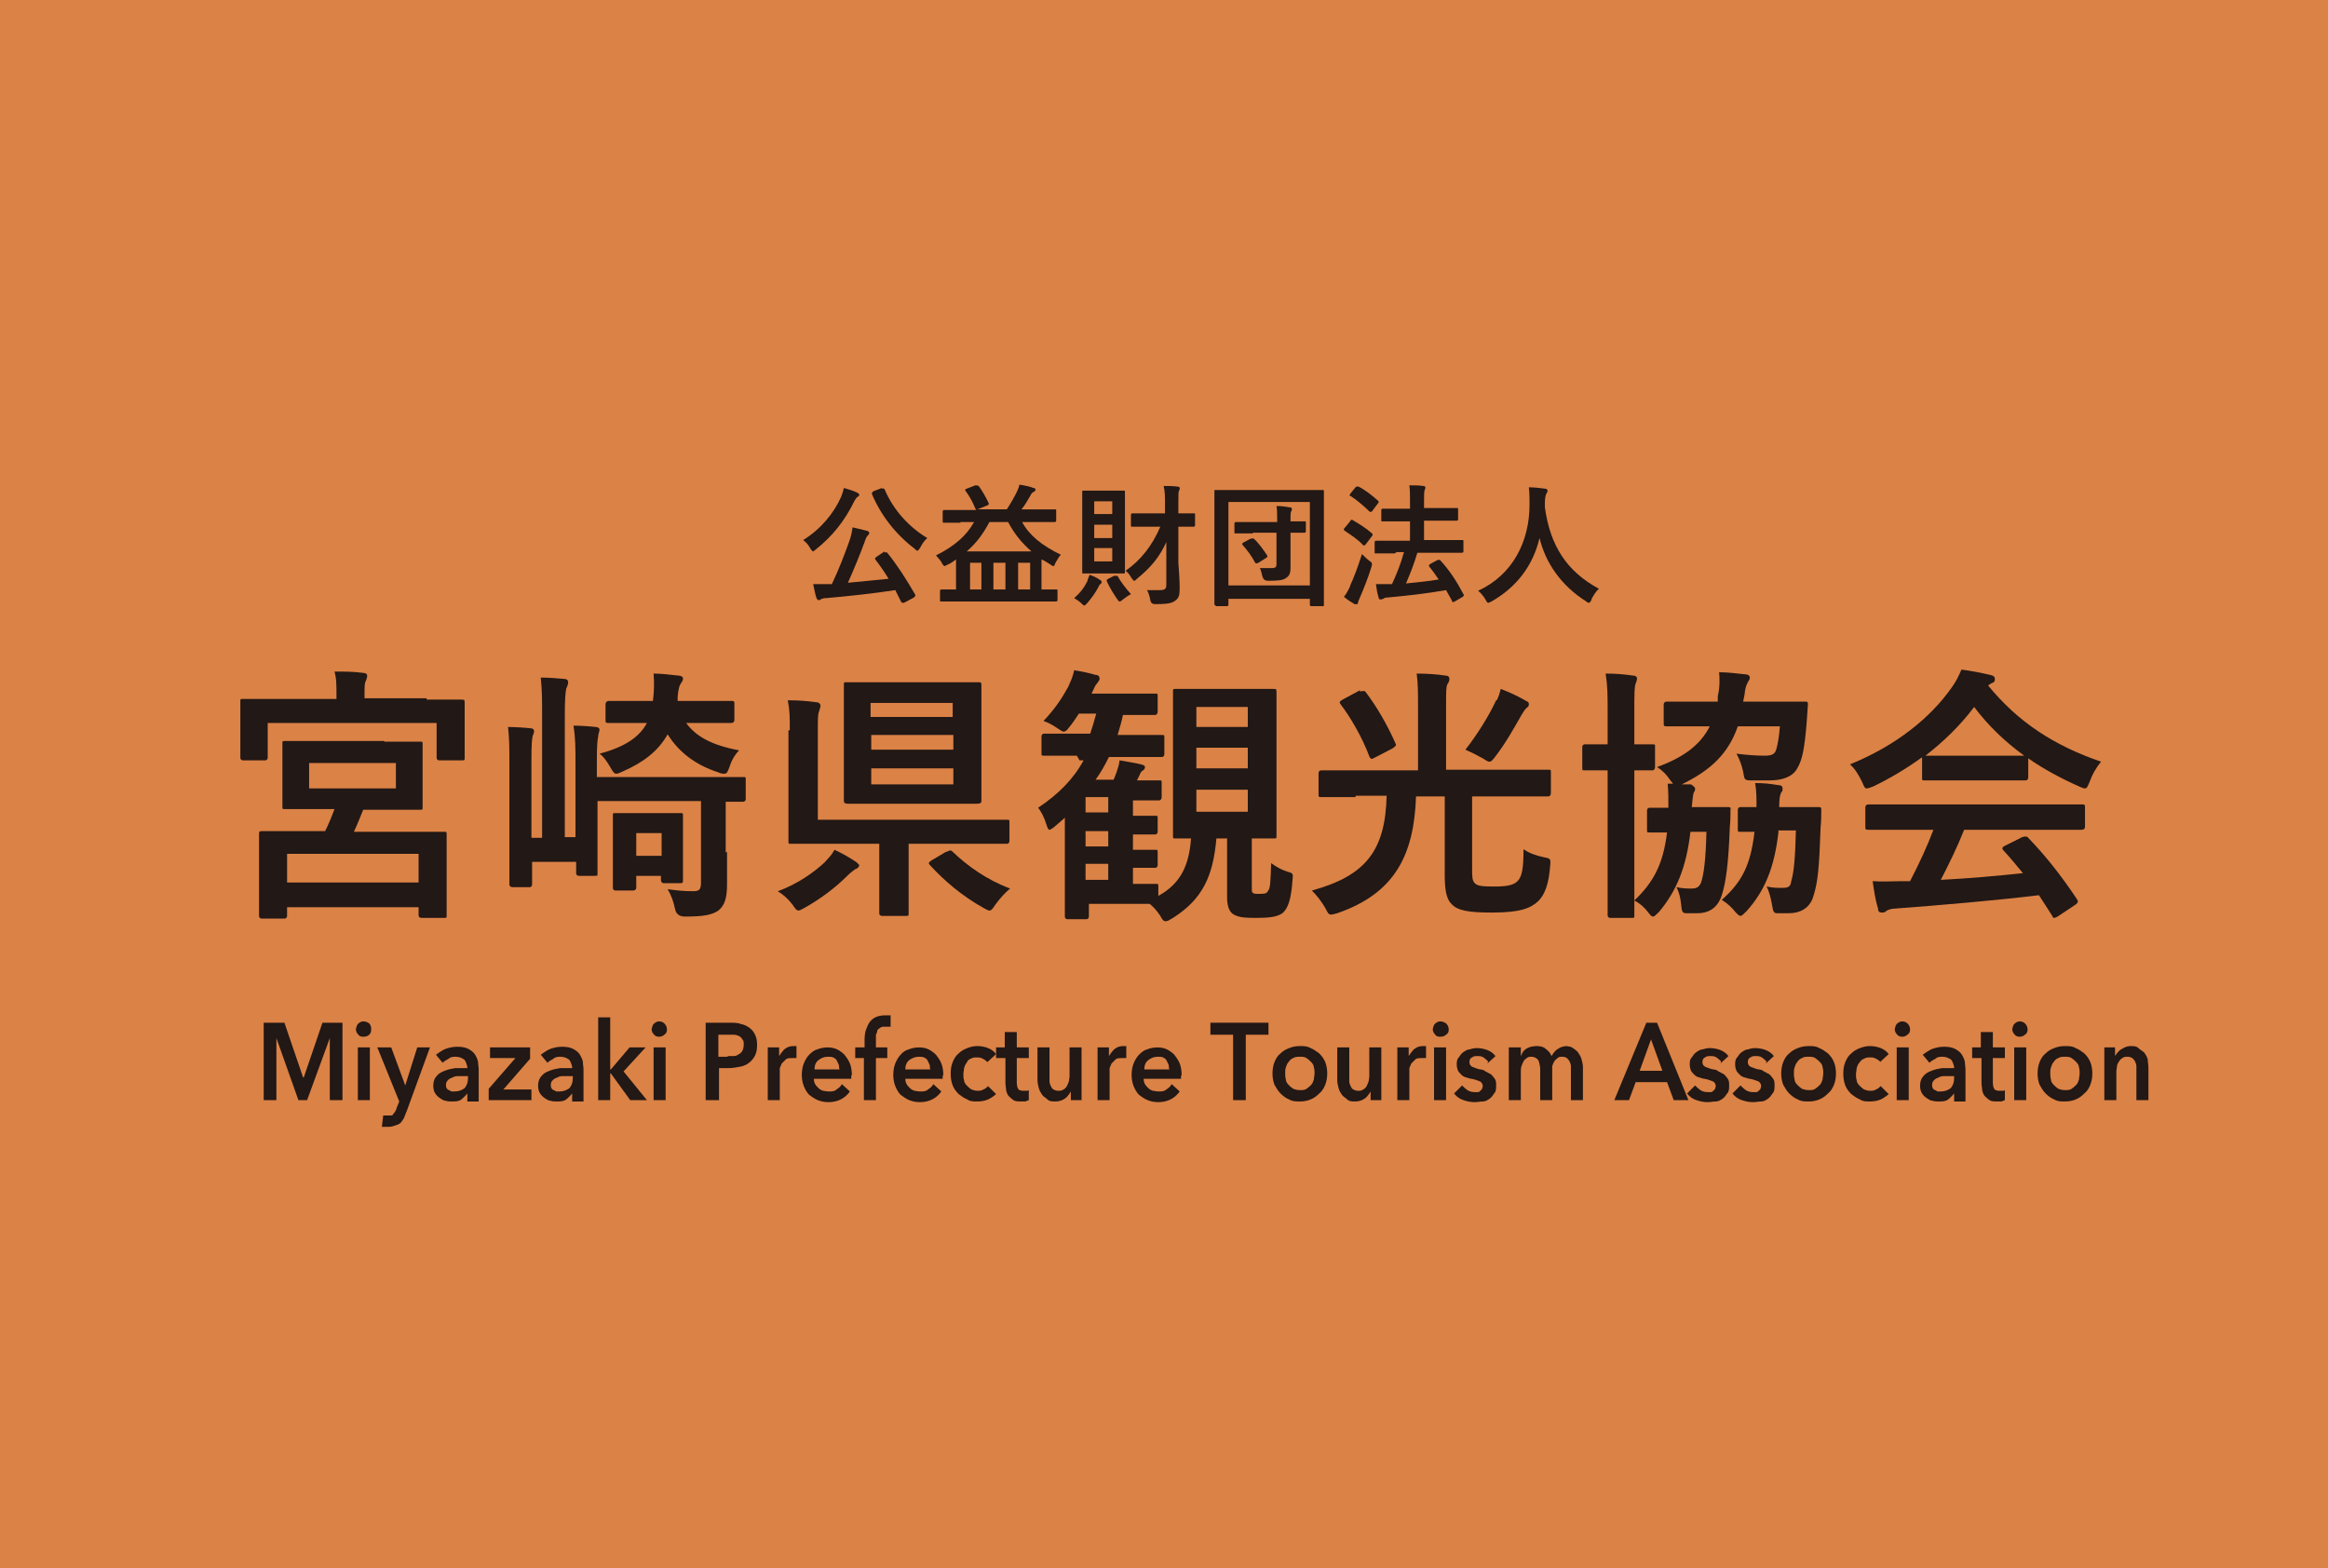 <?xml version="1.0" encoding="UTF-8"?>
<svg id="_レイヤー_2" data-name="レイヤー_2" xmlns="http://www.w3.org/2000/svg" viewBox="0 0 34.87 23.49">
  <defs>
    <style>
      .cls-1 {
        fill: #221815;
      }

      .cls-2 {
        fill: #db8246;
      }
    </style>
  </defs>
  <g id="_レイヤー_1-2" data-name="レイヤー_1">
    <g>
      <rect class="cls-2" width="34.87" height="23.49"/>
      <path class="cls-1" d="M6.39,10.48c.37,0,.5,0,.52,0,.04,0,.05,0,.05.04,0,.02,0,.1,0,.21v.18c0,.35,0,.42,0,.44,0,.04,0,.04-.05.04h-.33s-.04,0-.04-.04v-.52h-2.53v.52s0,.04-.04.04h-.33s-.04,0-.04-.04c0-.03,0-.09,0-.45v-.15c0-.15,0-.22,0-.24,0-.04,0-.04.04-.04.03,0,.16,0,.53,0h.87v-.03c0-.18,0-.28-.03-.38.15,0,.29,0,.43.02.04,0,.06.02.06.04,0,.03-.01.05-.02.08-.02.03-.02.08-.02.23v.03h.93ZM5.76,11.11c.37,0,.5,0,.53,0,.04,0,.04,0,.04.04,0,.02,0,.1,0,.3v.34c0,.2,0,.27,0,.3,0,.04,0,.04-.04.04-.02,0-.15,0-.53,0h-.32c-.05.12-.09.23-.14.33h.8c.39,0,.53,0,.55,0,.04,0,.04,0,.04.05,0,.02,0,.12,0,.32v.29c0,.48,0,.57,0,.59,0,.04,0,.04-.04.04h-.34s-.04,0-.04-.04v-.12h-1.97v.13s0,.04-.04.04h-.34s-.04,0-.04-.04c0-.02,0-.11,0-.6v-.25c0-.26,0-.35,0-.37,0-.04,0-.05.04-.05.02,0,.16,0,.55,0h.4c.05-.1.1-.22.14-.33h-.22c-.37,0-.5,0-.52,0-.04,0-.04,0-.04-.04,0-.02,0-.1,0-.3v-.34c0-.19,0-.27,0-.3,0-.04,0-.04.04-.04.02,0,.15,0,.52,0h.96ZM4.3,13.22h1.97v-.43h-1.97v.43ZM5.93,11.43h-1.3v.38h1.3v-.38Z"/>
      <path class="cls-1" d="M10.89,12.76c0,.18,0,.35,0,.48,0,.2-.03.32-.13.4-.09.06-.2.09-.5.09q-.13,0-.15-.12c-.02-.1-.06-.21-.11-.29.15.02.24.03.38.03.09,0,.12-.02.12-.13v-1.22h-1.55v.47c0,.39,0,.58,0,.61,0,.04,0,.04-.04.04h-.24s-.04,0-.04-.04v-.17h-.66v.34s0,.04-.04.04h-.25s-.05,0-.05-.04c0-.02,0-.23,0-.63v-1.16c0-.25,0-.39-.02-.57.09,0,.26.01.34.02.04,0,.05.03.05.04,0,.02-.01.05-.02.07-.01.04-.02.1-.02.38v1.15h.16v-1.82c0-.24,0-.38-.02-.58.11,0,.25.01.35.02.04,0,.06.02.06.05,0,.04-.02.07-.03.1-.01.06-.02.14-.02.4v1.82h.16v-1.1c0-.24,0-.38-.03-.57.1,0,.25.01.33.02.04,0,.06.02.06.04,0,.03-.02.06-.02.1-.01.05-.02.12-.02.37v.24h1.65c.38,0,.51,0,.54,0,.04,0,.04,0,.04.04v.29s0,.04-.04.04c-.02,0-.09,0-.26,0v.76ZM10.27,10.82c.15.21.38.34.8.42-.05.05-.11.14-.14.24-.03.08-.04.11-.08.11-.02,0-.05,0-.09-.02-.34-.11-.59-.3-.76-.57-.14.25-.36.42-.68.56-.04.02-.07.03-.09.03-.03,0-.05-.03-.09-.1-.04-.07-.1-.16-.16-.2.38-.1.6-.25.71-.46h-.08c-.35,0-.47,0-.49,0-.04,0-.05,0-.05-.04v-.24s0-.05.05-.05c.02,0,.14,0,.49,0h.17c.02-.16.02-.28.01-.41.14,0,.25.02.37.03.04,0,.07.02.07.04,0,.02,0,.03-.02.06-.03.04-.05.09-.06.22v.06s.3,0,.3,0c.35,0,.47,0,.5,0,.04,0,.05,0,.05.04v.25s0,.04-.05.04c-.02,0-.14,0-.5,0h-.2ZM10.23,12.72c0,.36,0,.43,0,.46,0,.04,0,.05-.04.05h-.25s-.04,0-.04-.05v-.06h-.37v.18s0,.04-.05.04h-.26s-.04,0-.04-.04c0-.02,0-.1,0-.54v-.21c0-.21,0-.3,0-.33,0-.04,0-.04.04-.04.03,0,.1,0,.33,0h.32c.22,0,.3,0,.32,0,.04,0,.04,0,.04.04,0,.02,0,.11,0,.27v.23ZM9.53,12.82h.38v-.34h-.38v.34Z"/>
      <path class="cls-1" d="M12.81,12.9s.06.05.06.06c0,.02-.02.05-.06.06-.03.02-.08.06-.13.11-.16.16-.38.33-.63.47-.04.02-.07.04-.09.04-.03,0-.05-.03-.09-.09-.07-.09-.14-.15-.22-.2.31-.11.56-.3.7-.43.06-.07.1-.1.15-.19.13.06.23.12.32.18M11.83,10.94c0-.19,0-.3-.03-.45.15,0,.29.01.43.03.04,0,.06.03.06.05s-.01.05-.02.08c-.02.05-.02.11-.02.28v1.35h2.31c.37,0,.5,0,.52,0,.04,0,.04,0,.04.04v.28s0,.04-.04.04c-.02,0-.15,0-.52,0h-.95v.61c0,.3,0,.41,0,.43,0,.04,0,.04-.04.04h-.36s-.04,0-.04-.04c0-.03,0-.13,0-.43v-.61h-.79c-.37,0-.51,0-.53,0-.04,0-.04,0-.04-.04,0-.03,0-.18,0-.51v-1.15ZM14.13,10.22c.36,0,.49,0,.52,0,.04,0,.05,0,.05.04,0,.02,0,.15,0,.43v.88c0,.28,0,.4,0,.43,0,.04-.04.04-.09.04-.02,0-.11,0-.48,0h-.89c-.36,0-.49,0-.52,0-.04,0-.08,0-.08-.04,0-.03,0-.15,0-.43v-.88c0-.28,0-.4,0-.43,0-.04,0-.04.04-.04.03,0,.15,0,.51,0h.93ZM13.04,10.74h1.23v-.21h-1.23v.21ZM14.28,11.01h-1.23v.22h1.23v-.22ZM14.28,11.51h-1.23v.24h1.23v-.24ZM14.18,12.76s.04-.02.05-.02.02,0,.04.02c.22.21.51.42.86.55-.07.06-.14.13-.22.24-.04.06-.06.09-.09.09-.02,0-.05-.02-.09-.04-.32-.18-.58-.4-.8-.64-.03-.03-.02-.04.02-.07l.22-.13Z"/>
      <path class="cls-1" d="M16.13,11.32c-.35,0-.46,0-.49,0-.04,0-.04,0-.04-.04v-.25s0-.04.04-.04c.02,0,.14,0,.49,0h.2c.03-.09.06-.19.09-.3h-.26c-.04.06-.09.14-.15.21-.03.04-.05.06-.08.06-.02,0-.04-.02-.09-.05-.07-.05-.15-.09-.21-.11.17-.18.27-.33.37-.51.03-.07.07-.15.09-.25.12.02.22.04.32.07.04,0,.06.02.06.06,0,.02-.02.04-.04.07-.02.02-.04.06-.08.15h.47c.35,0,.46,0,.48,0,.04,0,.04,0,.04.04v.23s0,.05-.04.05c-.02,0-.13,0-.48,0h0c-.02.1-.05.2-.08.3h.18c.34,0,.46,0,.48,0,.04,0,.04,0,.04.04v.25s0,.04-.04.04c-.02,0-.14,0-.48,0h-.31c-.06.12-.12.23-.2.34h.27s.03-.07.04-.1c.02-.06.04-.11.05-.19.1.02.25.04.32.06.04.01.06.02.06.04,0,.02-.01.04-.03.05-.03.02-.04.04-.05.07l-.04.08c.23,0,.3,0,.33,0,.04,0,.04,0,.04.04v.21s0,.05-.04.05c-.02,0-.1,0-.34,0h-.05v.23c.22,0,.31,0,.33,0,.04,0,.04,0,.04.04v.2s0,.04-.04.04c-.02,0-.11,0-.33,0v.23c.22,0,.31,0,.33,0,.04,0,.04,0,.04.04v.19s0,.04-.04.04c-.02,0-.11,0-.33,0v.24c.23,0,.32,0,.34,0,.04,0,.04,0,.04.05v.13c.33-.18.46-.45.49-.86-.15,0-.21,0-.23,0-.04,0-.04,0-.04-.04,0-.02,0-.17,0-.49v-1.18c0-.32,0-.47,0-.49,0-.04,0-.04.04-.04.03,0,.13,0,.44,0h.58c.31,0,.42,0,.44,0,.04,0,.05,0,.05.04,0,.02,0,.18,0,.49v1.18c0,.32,0,.47,0,.49,0,.04,0,.04-.05.04-.02,0-.11,0-.32,0v.71c0,.07,0,.09.01.1.02.02.04.02.1.02.07,0,.11,0,.13-.04.04-.04.04-.15.05-.42.08.06.18.11.25.13.08.02.08.03.07.12-.02.3-.07.42-.14.49-.08.07-.23.08-.4.08-.14,0-.25,0-.34-.05-.07-.04-.1-.13-.1-.26v-.88h-.16c-.05.57-.21.91-.65,1.19-.05.03-.08.05-.11.05s-.05-.02-.08-.08c-.06-.09-.11-.14-.16-.18-.07,0-.18,0-.35,0h-.56v.19s0,.04-.04.04h-.28s-.04,0-.04-.04c0-.02,0-.1,0-.36v-1.12l-.15.13s-.06.05-.08.05c-.02,0-.03-.03-.05-.09-.03-.1-.08-.19-.12-.24.3-.2.53-.43.68-.71h-.06ZM16.6,11.94h-.34v.23h.34v-.23ZM16.6,12.45h-.34v.23h.34v-.23ZM16.6,12.94h-.34v.24h.34v-.24ZM17.92,10.89h.77v-.3h-.77v.3ZM18.69,11.2h-.77v.31h.77v-.31ZM18.69,11.83h-.77v.33h.77v-.33Z"/>
      <path class="cls-1" d="M20.3,11.94c-.36,0-.48,0-.51,0-.04,0-.04,0-.04-.05v-.31s0-.04.04-.04c.03,0,.15,0,.51,0h.94v-.96c0-.21,0-.33-.02-.49.14,0,.3.01.43.03.04,0,.06.02.06.05,0,.03-.01.05-.03.08-.02.04-.02.11-.02.32v.96h1.02c.36,0,.49,0,.51,0,.04,0,.04,0,.04.04v.31s0,.05-.04.05c-.02,0-.15,0-.51,0h-.63v1.08c0,.12,0,.18.04.22.04.04.1.05.29.05s.29-.02.35-.08c.07-.07.09-.2.09-.48.08.06.2.1.3.12.1.02.11.02.1.12-.02.28-.08.44-.18.54-.12.11-.28.17-.69.17-.36,0-.52-.03-.61-.13-.08-.08-.1-.22-.1-.45v-1.16h-.43c-.03.87-.31,1.45-1.18,1.75-.04.01-.07.02-.09.02-.04,0-.05-.02-.09-.1-.06-.1-.12-.18-.2-.26.8-.22,1.1-.59,1.12-1.42h-.46ZM20.37,10.36s.06-.02.08,0c.17.22.33.5.45.77.02.04.01.04-.04.08l-.27.14c-.05.03-.06.02-.08-.02-.1-.27-.27-.57-.43-.78-.02-.03-.02-.04.03-.07l.26-.14ZM22.42,10.49c.03-.06.04-.1.06-.17.13.05.26.11.38.18.04.02.04.03.04.05s0,.03-.04.06c-.02.02-.04.05-.07.1-.12.21-.23.41-.39.62-.04.05-.06.08-.09.08s-.05-.02-.1-.05c-.09-.05-.19-.1-.26-.13.18-.23.36-.52.46-.74"/>
      <path class="cls-1" d="M25.49,12.09c.27,0,.35,0,.38,0,.04,0,.06,0,.05.04,0,.08,0,.17-.01.26-.02.56-.06.83-.12,1.02-.06.18-.18.27-.37.27-.06,0-.1,0-.16,0-.06,0-.07-.02-.08-.14-.01-.09-.03-.18-.07-.25.1.02.15.02.23.02.07,0,.11-.02.14-.09.04-.12.07-.34.08-.76h-.24c-.06.53-.21.89-.47,1.2-.04.04-.07.07-.09.07s-.04-.02-.07-.06c-.06-.08-.13-.14-.21-.18,0,.14,0,.21,0,.22,0,.04,0,.04-.04.04h-.32s-.04,0-.04-.04c0-.02,0-.25,0-.7v-1.47h0c-.25,0-.32,0-.34,0-.04,0-.04,0-.04-.05v-.3s0-.04.04-.04c.02,0,.1,0,.34,0h0v-.46c0-.28,0-.41-.03-.6.15,0,.27.01.41.03.04,0,.06.02.06.04,0,.03-.01.05-.02.08-.02.05-.02.15-.02.44v.47c.18,0,.25,0,.27,0,.04,0,.04,0,.04.04v.3s0,.05-.04.05c-.02,0-.09,0-.27,0v1.95c.28-.27.43-.53.49-1.02-.17,0-.24,0-.26,0-.04,0-.04,0-.04-.04v-.29s0-.04.04-.04c.02,0,.09,0,.28,0,0-.14,0-.24-.01-.36.03,0,.05,0,.08,0-.01-.01-.02-.03-.04-.05-.06-.09-.12-.15-.2-.2.39-.14.65-.33.79-.61h-.12c-.37,0-.5,0-.52,0-.04,0-.05,0-.05-.04v-.29s0-.04.05-.04c.02,0,.15,0,.52,0h.24v-.08c.03-.13.03-.25.02-.36.13,0,.28.02.38.03.05,0,.08.02.08.05,0,.02-.01.04-.03.07-.02.04-.04.08-.05.19l-.02.1h.39c.38,0,.51,0,.53,0,.04,0,.05,0,.05.04l-.02.29c-.03.35-.06.54-.14.67-.07.13-.23.18-.41.18-.09,0-.18,0-.26,0-.12,0-.12,0-.14-.13-.02-.09-.05-.18-.1-.27.16.02.3.03.42.03.11,0,.16-.02.18-.11.02-.07.04-.19.05-.33h-.63c-.14.4-.39.65-.84.87h.14s.06.04.06.06c0,.02,0,.04-.02.06-.01.03-.02.11-.03.22h.16ZM26.64,12.45c-.06.55-.21.9-.48,1.2-.04.04-.07.07-.09.07-.02,0-.04-.02-.07-.05-.06-.08-.13-.14-.21-.19.29-.26.43-.5.49-1.02-.15,0-.2,0-.21,0-.04,0-.04,0-.04-.04v-.29s0-.04.04-.04c.02,0,.07,0,.24,0,0-.13,0-.24-.02-.36.13,0,.22.01.34.03.05,0,.07.02.07.05s0,.04-.02.06c-.02.04-.03.1-.03.22h.2c.27,0,.35,0,.38,0,.04,0,.05,0,.05.04,0,.08,0,.17-.01.26-.02.59-.04.83-.11,1.04-.05.17-.19.25-.37.25-.06,0-.11,0-.16,0-.06,0-.07-.01-.09-.14-.02-.1-.04-.19-.08-.26.1.02.15.02.24.02s.12-.02.13-.1c.04-.13.06-.35.07-.76h-.27Z"/>
      <path class="cls-1" d="M28.78,11.35c-.22.16-.47.31-.72.43-.05.02-.08.03-.1.03-.03,0-.04-.03-.07-.1-.05-.1-.1-.19-.18-.26.69-.28,1.21-.7,1.53-1.16.07-.1.1-.17.14-.26.15.02.3.05.43.08.05.01.07.03.07.06,0,.02,0,.05-.04.06-.02.01-.04.02-.06.04.45.55.99.9,1.69,1.14-.08.1-.13.19-.17.3-.03.07-.04.1-.07.1-.02,0-.05-.01-.09-.03-.27-.12-.53-.26-.76-.42v.29s0,.04-.04.04c-.02,0-.13,0-.45,0h-.61c-.32,0-.43,0-.45,0-.04,0-.04,0-.04-.04v-.3ZM28.52,12.43c-.38,0-.5,0-.53,0-.04,0-.05,0-.05-.04v-.3s0-.04.05-.04c.02,0,.15,0,.53,0h2.13c.38,0,.5,0,.53,0,.04,0,.05,0,.05.04v.3s0,.04-.05.04c-.02,0-.15,0-.53,0h-1.23c-.1.25-.22.5-.35.75.41-.02.85-.06,1.23-.1-.09-.11-.18-.22-.29-.34-.03-.03-.02-.05.02-.07l.26-.13s.06-.02.08,0c.27.28.5.57.74.93.02.03.02.05-.02.08l-.27.18s-.04.02-.05.02-.02,0-.03-.03c-.07-.11-.14-.22-.2-.31-.66.08-1.48.15-2.15.2-.06,0-.12.02-.14.04-.02.02-.04.02-.07.02s-.05-.02-.05-.06c-.04-.13-.06-.27-.08-.41.15.01.28,0,.43,0,.04,0,.08,0,.13,0,.14-.27.26-.53.35-.77h-.42ZM29.89,11.32c.27,0,.39,0,.43,0-.29-.21-.54-.45-.75-.73-.21.28-.46.52-.73.73.04,0,.15,0,.44,0h.61Z"/>
      <path class="cls-1" d="M12.6,7.44s.03-.08.04-.13c.07.02.14.04.2.07.02.01.03.02.03.03,0,.01,0,.02-.02.03-.02.01-.03.03-.05.06-.15.31-.34.54-.58.73-.02.02-.04.03-.04.03-.01,0-.02-.01-.04-.04-.03-.06-.08-.11-.11-.13.26-.16.46-.4.57-.65M13.25,8.28s.02-.01.02-.01c0,0,0,0,.02.01.16.2.28.39.42.63,0,.02,0,.02-.02.04l-.15.08s-.02,0-.02,0c0,0-.01,0-.02-.01-.03-.06-.06-.12-.09-.18-.33.05-.69.09-1.04.12-.04,0-.06.01-.08.02-.01.01-.02.01-.03.01-.01,0-.02-.01-.03-.03-.02-.05-.03-.13-.05-.21.08,0,.15,0,.23,0,.02,0,.04,0,.05,0,.11-.23.2-.47.26-.64.03-.08.04-.14.05-.21.08.02.14.03.21.05.02,0,.04.02.04.03,0,.01,0,.02-.02.04-.02.02-.03.04-.05.1-.07.19-.16.41-.25.61.2-.02.41-.04.61-.06-.06-.1-.13-.2-.2-.29-.01-.02,0-.02.02-.04l.12-.08ZM13.21,7.32s.03-.01.04.01c.13.31.37.57.64.73-.04.03-.08.09-.11.15-.02.03-.03.04-.04.04-.01,0-.02-.01-.04-.03-.29-.22-.51-.51-.64-.82,0-.02,0-.02.02-.04l.13-.05Z"/>
      <path class="cls-1" d="M14.39,7.83c-.18,0-.24,0-.25,0-.02,0-.02,0-.02-.02v-.15s0-.02.02-.02c.01,0,.07,0,.25,0h.24s-.01,0-.02-.02c-.04-.1-.09-.19-.15-.27-.01-.02,0-.02.02-.03l.13-.05s.03,0,.05.01c.05.07.11.17.15.26,0,.02,0,.02-.02.03l-.15.06h.44c.06-.09.11-.18.15-.26.02-.04.03-.07.04-.11.07.01.16.03.21.05.02,0,.03.01.03.03,0,.01-.01.02-.03.03-.02.01-.03.02-.05.06-.04.07-.08.14-.13.2h.25c.18,0,.24,0,.25,0,.02,0,.02,0,.02.02v.15s0,.02-.02.02c-.01,0-.07,0-.25,0h-.24c.1.19.29.35.58.49-.03.03-.05.07-.08.12-.01.03-.02.05-.03.05,0,0-.02,0-.04-.02-.05-.03-.09-.06-.14-.08v.45c.15,0,.21,0,.22,0,.02,0,.02,0,.02.02v.14s0,.02-.02.02c-.01,0-.07,0-.25,0h-1.22c-.18,0-.24,0-.25,0-.02,0-.02,0-.02-.02v-.14s0-.02.02-.02c0,0,.07,0,.22,0v-.36s0-.07,0-.09c-.04.03-.08.06-.13.08-.02.01-.04.02-.04.02-.01,0-.02-.01-.04-.04-.02-.05-.06-.08-.09-.12.28-.14.46-.3.57-.5h-.21ZM15.45,8.26c-.15-.13-.26-.27-.35-.44h-.28c-.09.17-.19.31-.34.44h.96ZM14.7,8.43h-.17v.4h.17v-.4ZM15.06,8.43h-.18v.4h.18v-.4ZM15.25,8.83h.18v-.4h-.18v.4Z"/>
      <path class="cls-1" d="M16.29,8.69s.02-.05.03-.08c.06.02.12.05.16.08.02.01.02.02.02.03s0,.02-.02.03c0,0-.02.02-.03.05-.05.09-.1.16-.17.24-.02.02-.03.03-.04.03s-.02-.01-.04-.03c-.04-.04-.08-.06-.11-.08.1-.09.15-.16.2-.26M16.64,7.35c.14,0,.18,0,.19,0,.02,0,.02,0,.02.02,0,.01,0,.1,0,.27v.67c0,.17,0,.25,0,.26,0,.02,0,.02-.02.02-.01,0-.06,0-.19,0h-.22c-.14,0-.18,0-.19,0-.02,0-.02,0-.02-.02,0-.01,0-.09,0-.26v-.67c0-.17,0-.25,0-.27,0-.02,0-.02.02-.02.01,0,.06,0,.19,0h.22ZM16.39,7.7h.27v-.19h-.27v.19ZM16.66,7.86h-.27v.2h.27v-.2ZM16.66,8.21h-.27v.2h.27v-.2ZM16.7,8.63s.03-.01.04,0c.05.09.12.18.2.27-.04.02-.08.05-.12.08-.02.02-.04.03-.05.03s-.02-.01-.04-.04c-.06-.09-.11-.17-.15-.26-.01-.02,0-.03.02-.04l.1-.05ZM17.21,7.89c-.18,0-.24,0-.25,0-.02,0-.02,0-.02-.02v-.16s0-.02.02-.02c.01,0,.07,0,.25,0h.24v-.14c0-.12,0-.18-.02-.27.07,0,.14,0,.21.01.02,0,.03.01.03.02,0,.02,0,.03-.01.04-.01.02-.01.06-.01.19v.15c.17,0,.22,0,.23,0,.02,0,.02,0,.02.02v.16s0,.02-.02.02c0,0-.07,0-.23,0v.53c.01.14.02.29.02.39s-.01.15-.07.19c-.05.04-.14.05-.3.05q-.06,0-.07-.06c-.01-.06-.03-.12-.05-.15.08,0,.14,0,.19,0,.08,0,.1-.02.1-.08v-.45c0-.05,0-.12,0-.19-.1.22-.23.38-.44.55-.02.02-.03.03-.04.03-.01,0-.02-.01-.04-.04-.03-.05-.05-.08-.09-.11.23-.16.4-.38.52-.66h-.17Z"/>
      <path class="cls-1" d="M18.21,9.07s-.02,0-.02-.02c0-.01,0-.15,0-.76v-.39c0-.39,0-.53,0-.54,0-.02,0-.02.02-.02.01,0,.08,0,.26,0h1.08c.19,0,.25,0,.26,0,.02,0,.02,0,.02.02,0,.01,0,.15,0,.48v.46c0,.61,0,.75,0,.76,0,.02,0,.02-.02.02h-.17s-.02,0-.02-.02v-.09h-1.22v.09s0,.02-.02.02h-.17ZM18.4,8.77h1.22v-1.25h-1.22v1.25ZM18.77,7.99c-.18,0-.25,0-.26,0-.02,0-.02,0-.02-.02v-.13s0-.02.02-.02c.01,0,.08,0,.26,0h.36v-.02c0-.1,0-.17-.01-.22.08,0,.14.01.2.02.02,0,.03.01.03.02,0,.02,0,.03-.01.04-.01.02-.01.05-.01.13v.02c.15,0,.2,0,.21,0,.02,0,.02,0,.02.02v.13s0,.02-.02.02c-.01,0-.07,0-.21,0v.25c0,.11,0,.18,0,.28,0,.08-.02.12-.07.15-.04.03-.1.04-.27.04q-.06,0-.08-.06s-.02-.1-.04-.13c.07,0,.12,0,.18,0s.07-.02.07-.06v-.47h-.36ZM18.74,8.07s.03-.01.04,0c.07.06.14.16.2.25.01.02,0,.03-.02.04l-.11.07s-.02.01-.03.01,0,0-.02-.01c-.05-.1-.12-.19-.19-.27-.01-.02,0-.02.01-.03l.11-.06Z"/>
      <path class="cls-1" d="M20.22,7.8s.02-.02.04-.01c.1.06.2.12.29.2,0,0,.01.01.01.02s0,.01-.01.02l-.09.12s-.02.02-.02.02-.01,0-.02,0c-.08-.09-.19-.16-.28-.22,0,0-.01,0-.01-.02s0-.01.01-.02l.09-.11ZM20.22,8.78c.06-.13.12-.29.18-.48.03.03.07.07.11.1.03.02.04.03.04.05,0,.01,0,.02-.01.05-.05.16-.11.31-.17.45-.01.03-.03.06-.03.08,0,.02-.01.02-.02.02-.01,0-.02,0-.03,0-.05-.03-.1-.06-.16-.11.04-.05.06-.09.09-.15M20.31,7.3s.02-.02.04-.01c.1.05.2.13.29.21.01.01.02.02,0,.04l-.09.12s-.02.02-.04,0c-.08-.08-.2-.18-.28-.23-.02,0-.02-.01,0-.04l.09-.11ZM20.89,8.29c-.19,0-.26,0-.28,0-.02,0-.02,0-.02-.02v-.15s0-.02.02-.02c.01,0,.08,0,.28,0h.23v-.29h-.14c-.19,0-.26,0-.27,0-.02,0-.02,0-.02-.02v-.15s0-.02.02-.02c.01,0,.08,0,.27,0h.14v-.09c0-.12,0-.18-.01-.26.08,0,.14,0,.21.01.02,0,.03.01.03.02,0,.01,0,.02-.01.04-.01.02-.01.07-.01.18v.09h.22c.19,0,.26,0,.27,0,.02,0,.02,0,.02.02v.15s0,.02-.02.02c-.01,0-.08,0-.27,0h-.22v.29h.3c.19,0,.26,0,.27,0,.02,0,.02,0,.02.02v.15s0,.02-.02.02c-.01,0-.08,0-.27,0h-.4c-.05.17-.11.32-.17.46.17-.02.33-.03.49-.06-.05-.07-.09-.13-.14-.19-.01-.02-.01-.02.01-.04l.11-.06s.03-.01.04,0c.14.15.25.32.35.51.01.02.01.02-.01.04l-.12.07s-.02.01-.03.01c0,0-.01,0-.01-.02-.03-.05-.06-.11-.09-.16-.29.05-.55.08-.87.11-.04,0-.06.01-.07.02-.01,0-.02.01-.04.01-.02,0-.03-.01-.03-.03-.02-.06-.03-.12-.04-.2.09,0,.15,0,.21,0,.01,0,.02,0,.03,0,.07-.15.13-.3.18-.48h-.11Z"/>
      <path class="cls-1" d="M23.84,8.98s-.02.05-.04.05c0,0-.02,0-.04-.02-.38-.24-.61-.58-.7-.95-.1.42-.35.74-.72.95-.02.01-.04.02-.05.02-.01,0-.02-.01-.04-.05-.03-.05-.07-.1-.11-.13.52-.24.77-.74.77-1.29,0-.09,0-.17-.01-.26.08,0,.17.01.24.02.03,0,.04.02.04.03,0,.02-.01.03-.02.05-.01.02-.02.07-.02.13,0,.02,0,.05,0,.07.08.58.33.96.81,1.22-.05.04-.08.1-.11.15"/>
      <polygon class="cls-1" points="3.95 15.32 4.26 15.32 4.54 16.14 4.55 16.14 4.83 15.32 5.13 15.32 5.13 16.48 4.94 16.48 4.94 15.55 4.94 15.55 4.6 16.48 4.47 16.48 4.14 15.55 4.14 15.55 4.14 16.48 3.95 16.48 3.95 15.32"/>
      <path class="cls-1" d="M5.33,15.42s.01-.06.03-.08c.02-.02.05-.04.08-.04s.06.01.09.03c.02.02.03.05.03.09s-.01.06-.03.08c-.02.02-.05.03-.09.03s-.06-.01-.08-.04c-.02-.02-.03-.05-.03-.08M5.36,15.69h.18v.79h-.18v-.79Z"/>
      <path class="cls-1" d="M5.65,15.69h.21l.21.57h0l.18-.57h.19l-.35.96s-.03.07-.04.1c-.02.03-.03.05-.05.07-.02.02-.05.03-.08.04-.03.01-.06.02-.1.02-.02,0-.03,0-.05,0-.02,0-.03,0-.05,0l.02-.17s.02,0,.04,0c.01,0,.02,0,.03,0,.02,0,.04,0,.05,0,.01,0,.03-.01.03-.02,0-.01.02-.02.03-.04,0-.01.02-.03.02-.05l.04-.1-.32-.79Z"/>
      <path class="cls-1" d="M7,16.38h0s-.05.06-.09.09-.09.03-.14.03c-.03,0-.06,0-.09-.01-.03,0-.06-.02-.09-.04-.03-.02-.05-.04-.07-.07-.02-.03-.03-.07-.03-.12,0-.06.02-.11.05-.14.03-.04.07-.06.12-.08.05-.02.1-.03.16-.04.06,0,.12,0,.18,0v-.02s-.02-.09-.05-.11c-.03-.02-.07-.04-.12-.04-.04,0-.08,0-.11.03-.04.02-.07.04-.09.06l-.1-.12s.09-.07.15-.09.11-.03.17-.03c.07,0,.12.01.16.03.04.02.08.05.1.08.02.03.04.07.05.11,0,.04.01.08.01.12v.48h-.17v-.1ZM7,16.12h-.04s-.06,0-.09,0c-.03,0-.06,0-.09.02-.03.01-.05.02-.07.04-.02.02-.03.04-.03.07,0,.02,0,.03.01.05,0,.01.02.02.03.03.01,0,.03.01.04.02.02,0,.03,0,.05,0,.06,0,.11-.02.15-.05.03-.04.05-.08.05-.15v-.03Z"/>
      <polygon class="cls-1" points="7.32 16.31 7.72 15.85 7.34 15.85 7.34 15.69 7.94 15.69 7.94 15.86 7.54 16.32 7.96 16.32 7.96 16.48 7.32 16.48 7.32 16.31"/>
      <path class="cls-1" d="M8.57,16.38h0s-.05.06-.09.09-.09.03-.14.03c-.03,0-.06,0-.09-.01-.03,0-.06-.02-.09-.04-.03-.02-.05-.04-.07-.07-.02-.03-.03-.07-.03-.12,0-.06.02-.11.05-.14.03-.04.07-.06.12-.08.05-.02.1-.03.16-.04.06,0,.12,0,.18,0v-.02s-.02-.09-.05-.11c-.03-.02-.07-.04-.12-.04-.04,0-.08,0-.11.03-.04.02-.07.04-.09.06l-.1-.12s.09-.07.15-.09.11-.03.17-.03c.07,0,.12.01.16.03.04.02.08.05.1.08.02.03.04.07.05.11,0,.04.01.08.01.12v.48h-.17v-.1ZM8.57,16.12h-.04s-.06,0-.09,0c-.03,0-.06,0-.09.02-.03.01-.05.02-.07.04-.02.02-.03.04-.03.07,0,.02,0,.03.01.05,0,.01.02.02.03.03.01,0,.03.01.04.02.02,0,.03,0,.05,0,.06,0,.11-.02.15-.05.03-.04.05-.08.05-.15v-.03Z"/>
      <polygon class="cls-1" points="8.96 15.24 9.14 15.24 9.14 16.02 9.15 16.02 9.43 15.69 9.67 15.69 9.34 16.05 9.69 16.48 9.44 16.48 9.15 16.08 9.14 16.08 9.14 16.48 8.96 16.48 8.96 15.24"/>
      <path class="cls-1" d="M9.76,15.42s.01-.06.03-.08c.02-.02.05-.04.08-.04s.06.01.08.03c.02.02.04.05.04.09s-.01.06-.04.08c-.02.02-.05.03-.08.03s-.06-.01-.08-.04c-.02-.02-.03-.05-.03-.08M9.79,15.69h.18v.79h-.18v-.79Z"/>
      <path class="cls-1" d="M10.57,15.32h.36c.06,0,.12,0,.17.02.05.01.09.03.13.06.04.03.06.06.08.1.02.04.03.09.03.15,0,.07-.01.12-.03.16-.02.04-.05.08-.09.11-.04.03-.08.05-.14.06-.05.01-.11.02-.16.02h-.15v.48h-.2v-1.16ZM10.9,15.82s.06,0,.09,0c.03,0,.05-.01.08-.03.02-.01.04-.03.05-.05.01-.02.02-.05.02-.09s0-.06-.02-.08c-.01-.02-.03-.04-.05-.05-.02-.01-.05-.02-.08-.02-.03,0-.06,0-.09,0h-.14v.33h.14Z"/>
      <path class="cls-1" d="M11.49,15.69h.18v.13h0s.05-.08.09-.11c.04-.03.08-.04.13-.04,0,0,.02,0,.02,0s.02,0,.02,0v.18s-.02,0-.03,0c0,0-.02,0-.03,0-.04,0-.08,0-.1.02-.02.02-.04.04-.06.06-.01.02-.02.05-.03.07,0,.02,0,.04,0,.06v.42h-.18v-.79Z"/>
      <path class="cls-1" d="M12.75,16.1v.03s0,.02,0,.03h-.56s0,.05.02.08c.01.02.03.04.05.06.02.02.04.03.07.04.02,0,.05.01.08.01.05,0,.09,0,.12-.03.03-.02.06-.04.08-.08l.12.11c-.07.1-.18.16-.32.16-.06,0-.11-.01-.16-.03-.05-.02-.09-.05-.13-.08-.03-.03-.06-.08-.08-.13-.02-.05-.03-.11-.03-.17s.01-.12.03-.17c.02-.05.05-.1.08-.13.04-.04.08-.07.12-.08.05-.02.1-.03.16-.03.05,0,.1.01.14.03.04.02.08.05.11.08.03.04.06.08.08.13.02.05.03.11.03.19M12.57,16.01s0-.05-.01-.07-.02-.04-.03-.06c-.01-.02-.03-.03-.05-.04-.02-.01-.05-.01-.08-.01-.06,0-.1.02-.14.05s-.06.08-.06.14h.38Z"/>
      <path class="cls-1" d="M12.95,15.85h-.14v-.16h.14v-.12s0-.09.02-.14.03-.08.05-.11c.02-.03.05-.06.09-.08.04-.02.09-.03.14-.03.02,0,.04,0,.05,0,.01,0,.03,0,.04,0v.17s-.03,0-.05,0c-.01,0-.02,0-.04,0-.03,0-.05,0-.07.02-.02.01-.03.02-.04.04,0,.02-.01.04-.02.06,0,.02,0,.04,0,.06v.13h.17v.16h-.17v.63h-.18v-.63Z"/>
      <path class="cls-1" d="M14.12,16.1v.03s0,.02,0,.03h-.56s0,.05.02.08c.01.02.03.04.05.06.02.02.04.03.07.04.02,0,.05.01.08.01.05,0,.09,0,.12-.03.03-.02.06-.04.08-.08l.12.11c-.07.1-.18.16-.32.16-.06,0-.11-.01-.16-.03-.05-.02-.09-.05-.13-.08-.03-.03-.06-.08-.08-.13-.02-.05-.03-.11-.03-.17s.01-.12.03-.17c.02-.05.05-.1.08-.13.03-.04.08-.07.12-.08.05-.02.1-.03.16-.03.05,0,.1.01.14.03.04.02.08.05.11.08.03.04.06.08.08.13.02.05.03.11.03.19M13.93,16.01s0-.05-.01-.07-.02-.04-.03-.06c-.01-.02-.03-.03-.05-.04-.02-.01-.05-.01-.08-.01-.05,0-.1.02-.14.05s-.06.08-.06.14h.38Z"/>
      <path class="cls-1" d="M14.79,15.91s-.04-.04-.07-.05c-.03-.02-.06-.02-.09-.02-.03,0-.06,0-.09.02-.03.01-.05.03-.06.06-.02.02-.03.05-.04.08,0,.03-.01.06-.01.09s0,.06.01.09c0,.03.02.06.04.08.02.02.04.04.07.06.03.01.06.02.09.02.03,0,.06,0,.09-.02.03-.01.05-.03.07-.05l.12.12s-.07.06-.12.08c-.05.02-.1.03-.16.03s-.11,0-.15-.03c-.05-.02-.09-.05-.13-.08-.04-.04-.07-.08-.09-.13-.02-.05-.03-.11-.03-.18s.01-.12.03-.17c.02-.05.05-.1.09-.13.04-.04.08-.06.13-.08.05-.02.1-.03.15-.03s.11.01.16.03c.05.02.09.05.12.09l-.13.12Z"/>
      <path class="cls-1" d="M14.92,15.85v-.16h.13v-.23h.18v.23h.18v.16h-.18v.37s0,.06.02.09c.01.02.04.03.08.03.01,0,.03,0,.04,0,.02,0,.03,0,.04-.01v.15s-.03.01-.05.02c-.02,0-.04,0-.06,0-.05,0-.09,0-.12-.02-.03-.02-.05-.04-.07-.06s-.03-.05-.04-.09c0-.03-.01-.07-.01-.11v-.37h-.13Z"/>
      <path class="cls-1" d="M16.22,16.48h-.18v-.13h0s-.04.07-.08.1c-.04.03-.09.05-.15.05-.05,0-.09,0-.12-.03s-.06-.04-.08-.07c-.02-.03-.04-.06-.05-.1-.01-.04-.02-.08-.02-.12v-.49h.18v.44s0,.05,0,.07.01.05.02.07.02.04.04.05.04.02.07.02.05,0,.08-.02c.02-.01.04-.03.05-.05.01-.02.02-.04.03-.07,0-.02.01-.05.01-.08v-.43h.18v.79Z"/>
      <path class="cls-1" d="M16.43,15.69h.18v.13h0s.05-.08.09-.11c.04-.03.08-.04.13-.04,0,0,.02,0,.02,0s.02,0,.02,0v.18s-.02,0-.03,0c0,0-.02,0-.03,0-.04,0-.08,0-.1.02-.02.02-.04.04-.06.06-.01.02-.02.05-.03.07,0,.02,0,.04,0,.06v.42h-.18v-.79Z"/>
      <path class="cls-1" d="M17.69,16.1v.03s0,.02,0,.03h-.56s0,.05.02.08c.01.02.03.04.05.06.02.02.04.03.07.04.02,0,.05.01.08.01.05,0,.09,0,.12-.03.03-.02.06-.04.08-.08l.12.11c-.07.1-.18.16-.32.16-.06,0-.11-.01-.16-.03-.05-.02-.09-.05-.13-.08-.03-.03-.06-.08-.08-.13-.02-.05-.03-.11-.03-.17s.01-.12.03-.17c.02-.05.05-.1.08-.13.04-.04.08-.07.12-.08.05-.02.1-.03.16-.03.05,0,.1.01.14.03.04.02.08.05.11.08.03.04.06.08.08.13.02.05.03.11.03.19M17.51,16.01s0-.05-.01-.07-.02-.04-.03-.06c-.01-.02-.03-.03-.05-.04-.02-.01-.05-.01-.08-.01-.06,0-.1.02-.14.05s-.06.08-.06.14h.38Z"/>
      <polygon class="cls-1" points="18.47 15.5 18.13 15.5 18.13 15.32 19 15.32 19 15.5 18.66 15.5 18.66 16.48 18.47 16.48 18.47 15.5"/>
      <path class="cls-1" d="M19.06,16.08c0-.06.01-.12.03-.17.02-.05.05-.1.09-.13.04-.04.08-.06.13-.08.05-.02.1-.03.16-.03s.11,0,.16.03c.05.02.09.05.13.08.04.04.07.08.09.13.02.05.03.11.03.17s-.01.12-.03.17c-.02.05-.05.1-.09.13-.04.04-.08.07-.13.09-.05.02-.1.03-.16.03s-.11,0-.16-.03c-.05-.02-.09-.05-.13-.09-.04-.04-.06-.08-.09-.13-.02-.05-.03-.11-.03-.17M19.25,16.08s0,.06.01.09c0,.03.02.06.04.08.02.02.04.04.07.06.03.01.06.02.1.02s.07,0,.1-.02c.03-.02.05-.04.07-.06.02-.02.03-.05.04-.08,0-.03.01-.06.01-.09s0-.06-.01-.09c0-.03-.02-.06-.04-.08-.02-.02-.04-.04-.07-.06-.03-.02-.06-.02-.1-.02s-.07,0-.1.02c-.03.01-.05.03-.07.06-.02.02-.03.05-.04.08s-.01.06-.01.09"/>
      <path class="cls-1" d="M20.71,16.48h-.18v-.13h0s-.04.07-.08.1c-.04.03-.09.05-.15.05-.05,0-.09,0-.12-.03s-.06-.04-.08-.07c-.02-.03-.04-.06-.05-.1-.01-.04-.02-.08-.02-.12v-.49h.18v.44s0,.05,0,.07.01.05.02.07.02.04.04.05.04.02.07.02.05,0,.08-.02c.02-.01.04-.03.05-.05.01-.02.02-.04.03-.07,0-.02.01-.05.01-.08v-.43h.18v.79Z"/>
      <path class="cls-1" d="M20.92,15.69h.18v.13h0s.05-.08.09-.11c.04-.03.08-.04.13-.04,0,0,.02,0,.02,0s.02,0,.02,0v.18s-.02,0-.03,0c0,0-.02,0-.03,0-.04,0-.08,0-.1.02-.02.02-.04.04-.06.06-.01.02-.02.05-.03.07,0,.02,0,.04,0,.06v.42h-.18v-.79Z"/>
      <path class="cls-1" d="M21.46,15.42s.01-.06.03-.08c.02-.02.05-.04.08-.04s.06.01.09.03c.02.02.04.05.04.09s-.01.06-.04.08c-.02.02-.05.03-.09.03s-.06-.01-.08-.04c-.02-.02-.03-.05-.03-.08M21.48,15.69h.18v.79h-.18v-.79Z"/>
      <path class="cls-1" d="M22.29,15.9s-.04-.04-.07-.06-.06-.02-.09-.02c-.03,0-.06,0-.08.02-.03.01-.04.04-.04.07s.01.05.04.07c.03.01.07.03.12.04.03,0,.06.01.08.03.03.01.05.03.08.04.02.02.04.04.06.07.02.03.02.06.02.1,0,.05,0,.09-.03.12-.02.03-.04.06-.07.08-.03.02-.06.04-.1.04-.04,0-.08.01-.12.01-.06,0-.11-.01-.17-.03-.06-.02-.1-.05-.14-.1l.12-.12s.05.05.08.07c.03.02.07.03.11.03.01,0,.03,0,.04,0,.01,0,.03,0,.04-.02.01,0,.02-.02.03-.03,0-.01.01-.03.01-.04,0-.03-.02-.06-.04-.07-.03-.01-.07-.03-.13-.04-.03,0-.06-.02-.08-.02-.03-.01-.05-.02-.07-.04-.02-.02-.04-.04-.05-.06-.01-.02-.02-.06-.02-.09,0-.04,0-.08.03-.11.02-.03.04-.06.07-.08.03-.02.06-.04.09-.04.03-.01.07-.02.11-.02.05,0,.11.01.16.03.05.02.09.05.12.09l-.12.11Z"/>
      <path class="cls-1" d="M23.44,15.67s.09,0,.12.03c.03.02.06.04.08.07.02.03.04.06.05.1.01.04.02.08.02.12v.49h-.18v-.44s0-.05,0-.07c0-.02-.01-.05-.02-.07-.01-.02-.03-.04-.04-.05s-.04-.02-.07-.02-.05,0-.07.02-.04.03-.05.05c-.01.02-.02.04-.03.07,0,.03,0,.05,0,.08v.43h-.18v-.48s-.01-.09-.03-.12c-.02-.03-.06-.05-.1-.05-.03,0-.05,0-.07.02-.02.01-.04.03-.05.05-.01.02-.02.04-.03.07s-.01.05-.01.08v.43h-.18v-.79h.18v.13h0s.02-.04.03-.06c.01-.02.03-.03.05-.05.02-.01.04-.02.07-.03.02,0,.05-.01.08-.01.06,0,.11.01.14.04.04.03.07.06.09.11.03-.05.06-.09.1-.11.04-.03.09-.04.15-.04"/>
      <path class="cls-1" d="M24.65,15.32h.17l.47,1.16h-.22l-.1-.27h-.47l-.1.27h-.22l.48-1.16ZM24.9,16.04l-.17-.47-.17.47h.34Z"/>
      <path class="cls-1" d="M25.78,15.9s-.04-.04-.07-.06-.06-.02-.09-.02c-.03,0-.06,0-.08.02-.03.01-.04.04-.04.07s.01.05.04.07c.03.01.07.03.12.04.03,0,.06.01.08.03.03.01.05.03.08.04.02.02.04.04.06.07.02.03.02.06.02.1,0,.05,0,.09-.03.12-.02.03-.04.06-.07.08-.03.02-.06.04-.1.04-.04,0-.08.01-.12.01-.06,0-.11-.01-.17-.03-.06-.02-.1-.05-.14-.1l.12-.12s.05.05.08.07c.03.02.07.03.11.03.01,0,.03,0,.04,0,.01,0,.03,0,.04-.02.01,0,.02-.02.03-.03,0-.01.01-.03.01-.04,0-.03-.02-.06-.04-.07-.03-.01-.07-.03-.13-.04-.03,0-.06-.02-.08-.02-.03-.01-.05-.02-.07-.04-.02-.02-.04-.04-.05-.06-.01-.02-.02-.06-.02-.09,0-.04,0-.08.03-.11.02-.03.04-.06.07-.08.03-.02.06-.04.09-.04.03-.01.07-.02.11-.02.05,0,.11.01.16.03.05.02.09.05.12.09l-.12.11Z"/>
      <path class="cls-1" d="M26.46,15.9s-.04-.04-.07-.06-.06-.02-.09-.02c-.03,0-.06,0-.08.02-.03.01-.04.04-.04.07s.01.05.04.07c.03.01.07.03.12.04.03,0,.06.01.08.03.03.01.05.03.08.04.02.02.04.04.06.07.02.03.02.06.02.1,0,.05,0,.09-.03.12-.02.03-.04.06-.07.08-.03.02-.06.04-.1.04-.04,0-.08.01-.12.01-.06,0-.11-.01-.17-.03-.06-.02-.1-.05-.14-.1l.12-.12s.05.05.08.07c.03.02.07.03.11.03.01,0,.03,0,.04,0,.01,0,.03,0,.04-.02.01,0,.02-.02.03-.03,0-.01.01-.03.01-.04,0-.03-.02-.06-.04-.07-.03-.01-.07-.03-.13-.04-.03,0-.06-.02-.08-.02-.03-.01-.05-.02-.07-.04-.02-.02-.04-.04-.05-.06-.01-.02-.02-.06-.02-.09,0-.04,0-.08.03-.11.02-.03.04-.06.07-.08.03-.02.06-.04.09-.04.03-.01.07-.02.11-.02.05,0,.11.01.16.03.05.02.09.05.12.09l-.12.11Z"/>
      <path class="cls-1" d="M26.68,16.08c0-.06.01-.12.03-.17.02-.05.05-.1.09-.13.04-.04.08-.06.13-.08.05-.02.1-.03.16-.03s.11,0,.16.03c.05.02.09.05.13.08.04.04.07.08.09.13.02.05.03.11.03.17s-.01.12-.03.17c-.02.05-.05.1-.09.13-.04.04-.08.07-.13.09-.05.02-.1.03-.16.03s-.11,0-.16-.03c-.05-.02-.09-.05-.13-.09-.04-.04-.06-.08-.09-.13-.02-.05-.03-.11-.03-.17M26.87,16.08s0,.06.01.09c0,.03.02.06.04.08.02.02.04.04.07.06.03.01.06.02.1.02s.07,0,.1-.02c.03-.02.05-.04.07-.06.02-.02.03-.05.04-.08,0-.03.01-.06.01-.09s0-.06-.01-.09c0-.03-.02-.06-.04-.08-.02-.02-.04-.04-.07-.06-.03-.02-.06-.02-.1-.02s-.07,0-.1.02c-.03.01-.05.03-.07.06-.02.02-.03.05-.04.08s-.01.06-.01.09"/>
      <path class="cls-1" d="M28.17,15.91s-.04-.04-.07-.05c-.03-.02-.06-.02-.09-.02-.03,0-.06,0-.09.02-.03.01-.05.03-.07.06-.02.02-.03.05-.04.08,0,.03-.01.06-.01.09s0,.06.01.09c0,.03.02.06.04.08.02.02.04.04.07.06.03.01.06.02.09.02.03,0,.06,0,.09-.02.03-.01.05-.03.07-.05l.12.12s-.07.06-.12.08c-.05.02-.1.03-.16.03s-.11,0-.15-.03c-.05-.02-.09-.05-.13-.08-.04-.04-.07-.08-.09-.13-.02-.05-.03-.11-.03-.18s.01-.12.03-.17c.02-.05.05-.1.09-.13.04-.04.08-.06.13-.08.05-.02.1-.03.15-.03s.11.01.16.03c.05.02.09.05.12.09l-.13.12Z"/>
      <path class="cls-1" d="M28.38,15.42s.01-.06.03-.08c.02-.02.05-.04.08-.04s.06.01.08.03c.02.02.04.05.04.09s-.01.06-.04.08c-.02.02-.05.03-.08.03s-.06-.01-.08-.04c-.02-.02-.03-.05-.03-.08M28.41,15.69h.18v.79h-.18v-.79Z"/>
      <path class="cls-1" d="M29.27,16.38h0s-.05.06-.09.09-.09.03-.14.03c-.03,0-.06,0-.09-.01-.03,0-.06-.02-.09-.04-.03-.02-.05-.04-.07-.07-.02-.03-.03-.07-.03-.12,0-.06.02-.11.05-.14.03-.04.07-.06.12-.08.05-.02.1-.03.16-.04.06,0,.12,0,.18,0v-.02s-.02-.09-.05-.11c-.03-.02-.07-.04-.12-.04-.04,0-.08,0-.11.03-.04.02-.07.04-.09.06l-.1-.12s.09-.07.15-.09.11-.03.17-.03c.07,0,.12.01.16.03.04.02.08.05.1.08.02.03.04.07.05.11,0,.04.01.08.01.12v.48h-.17v-.1ZM29.26,16.12h-.04s-.06,0-.09,0c-.03,0-.06,0-.09.02-.03.01-.05.02-.07.04-.02.02-.03.04-.03.07,0,.02,0,.03.01.05,0,.01.02.02.03.03.01,0,.03.01.04.02.02,0,.03,0,.05,0,.06,0,.11-.02.15-.05.03-.04.05-.08.05-.15v-.03Z"/>
      <path class="cls-1" d="M29.54,15.85v-.16h.13v-.23h.18v.23h.18v.16h-.18v.37s0,.06.02.09c.01.02.04.03.08.03.01,0,.03,0,.04,0,.02,0,.03,0,.04-.01v.15s-.03.01-.05.02c-.02,0-.04,0-.06,0-.05,0-.09,0-.12-.02-.03-.02-.05-.04-.07-.06s-.03-.05-.04-.09c0-.03-.01-.07-.01-.11v-.37h-.13Z"/>
      <path class="cls-1" d="M30.14,15.42s.01-.06.03-.08c.02-.02.05-.04.08-.04s.06.01.08.03c.02.02.04.05.04.09s-.01.06-.04.08c-.02.02-.05.03-.08.03s-.06-.01-.08-.04c-.02-.02-.03-.05-.03-.08M30.17,15.69h.18v.79h-.18v-.79Z"/>
      <path class="cls-1" d="M30.52,16.08c0-.06.01-.12.03-.17.02-.05.05-.1.09-.13.04-.04.08-.06.13-.08.05-.02.1-.03.16-.03s.11,0,.16.03c.05.02.09.05.13.08.04.04.07.08.09.13.02.05.03.11.03.17s-.01.12-.03.17c-.02.05-.05.1-.09.13-.04.04-.08.07-.13.09-.05.02-.1.03-.16.03s-.11,0-.16-.03c-.05-.02-.09-.05-.13-.09-.04-.04-.06-.08-.09-.13-.02-.05-.03-.11-.03-.17M30.71,16.08s0,.06.01.09c0,.03.02.06.04.08.02.02.04.04.07.06.03.01.06.02.1.02s.07,0,.1-.02c.03-.02.05-.04.07-.06.02-.02.03-.05.04-.08,0-.03.01-.06.01-.09s0-.06-.01-.09c0-.03-.02-.06-.04-.08-.02-.02-.04-.04-.07-.06-.03-.02-.06-.02-.1-.02s-.07,0-.1.02c-.03.01-.05.03-.07.06-.02.02-.03.05-.04.08s-.01.06-.01.09"/>
      <path class="cls-1" d="M31.5,15.69h.18v.13h0s.04-.07.09-.1.09-.05.14-.05c.05,0,.09,0,.12.03s.06.04.09.07c.02.03.04.06.05.1,0,.04.01.08.01.12v.49h-.18v-.44s0-.05,0-.07c0-.02-.01-.05-.02-.07-.01-.02-.03-.04-.04-.05-.02-.01-.04-.02-.07-.02s-.06,0-.08.02c-.02.01-.04.03-.05.05-.01.02-.03.04-.03.07,0,.02-.01.05-.01.08v.43h-.18v-.79Z"/>
    </g>
  </g>
</svg>